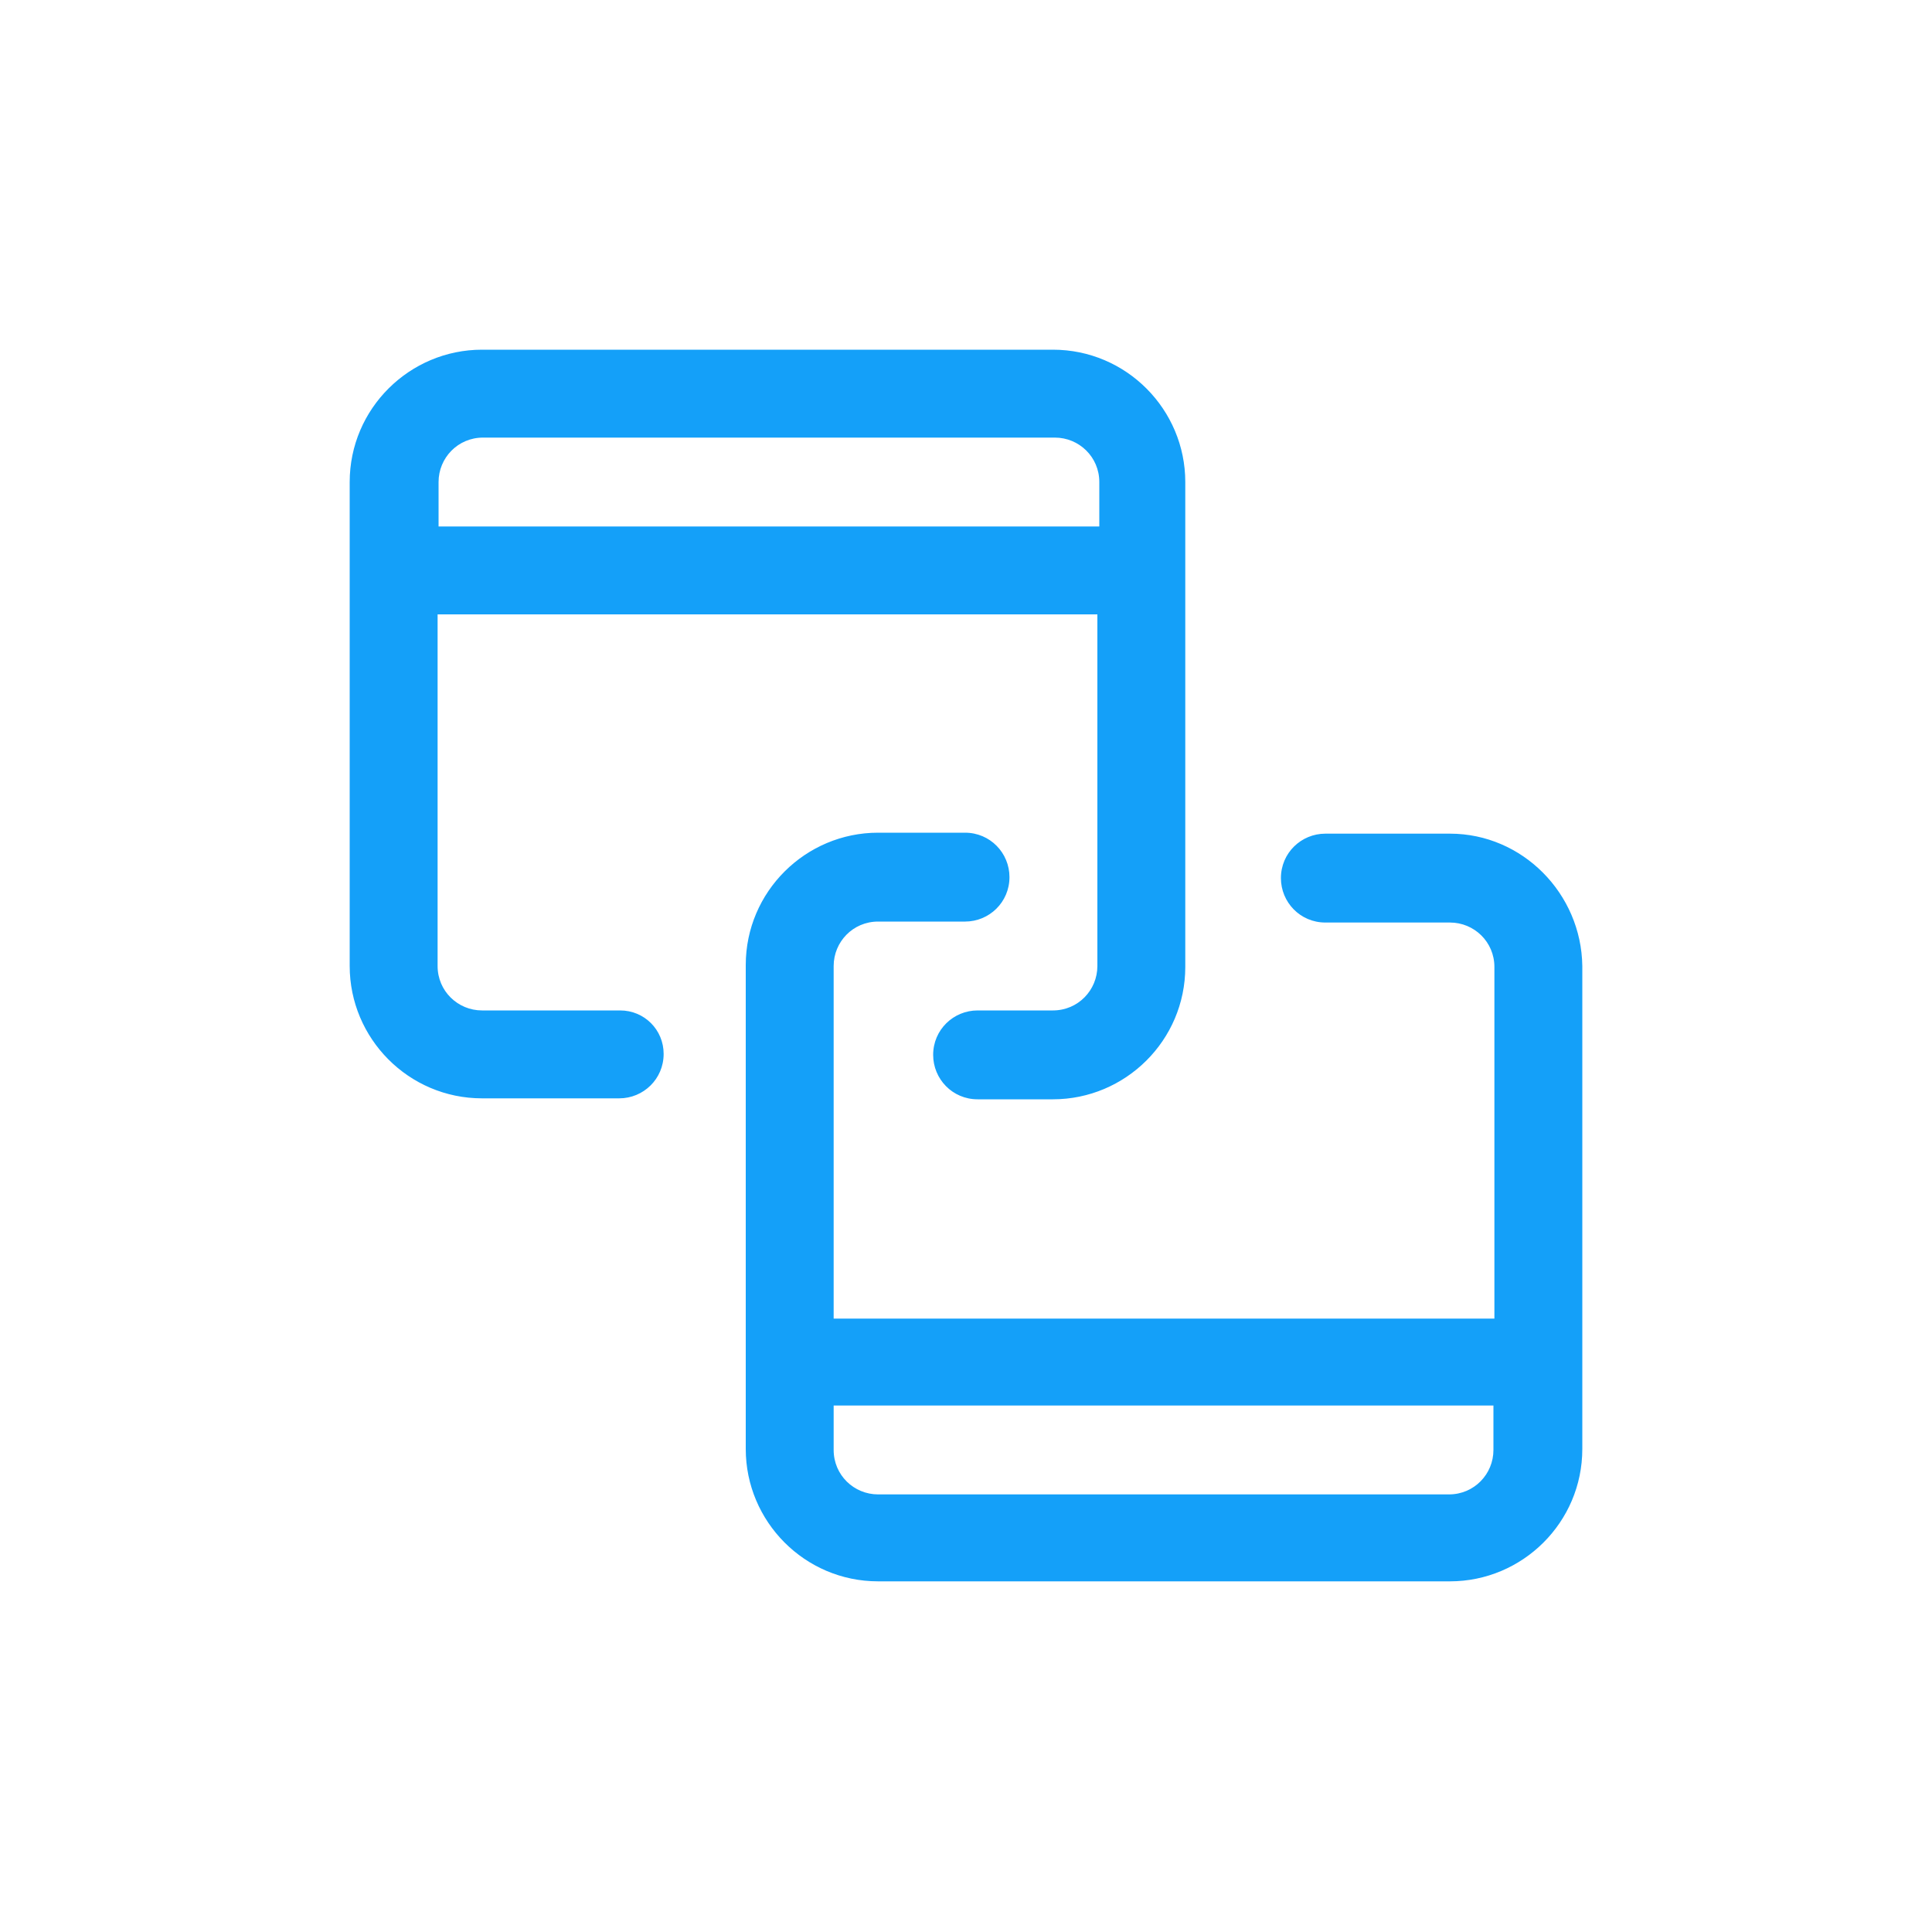 <?xml version="1.0" standalone="no"?><!DOCTYPE svg PUBLIC "-//W3C//DTD SVG 1.1//EN" "http://www.w3.org/Graphics/SVG/1.1/DTD/svg11.dtd"><svg t="1680159754802" class="icon" viewBox="0 0 1024 1024" version="1.1" xmlns="http://www.w3.org/2000/svg" p-id="24528" xmlns:xlink="http://www.w3.org/1999/xlink" width="200" height="200"><path d="M328.704 535.552H255.488c-12.8 0-23.552-10.24-23.552-23.552V325.632h349.696V512c0 12.8-10.24 23.552-23.552 23.552h-39.936c-12.8 0-23.552 10.24-23.552 23.552 0 12.8 10.24 23.552 23.552 23.552h39.936c38.4 0 70.144-31.232 70.144-70.144V255.488c0-38.4-31.232-70.144-70.144-70.144H255.488c-38.4 0-70.144 31.232-70.144 70.144V512c0 38.4 31.232 70.144 70.144 70.144h72.704c12.8 0 23.552-10.24 23.552-23.552 0-12.8-10.24-23.04-23.04-23.04zM232.448 255.488c0-12.8 10.24-23.552 23.552-23.552h303.104c12.8 0 23.552 10.24 23.552 23.552v23.552H232.448v-23.552z m0 0" p-id="24529" fill="#14a0f9"></path><path d="M768.512 441.856h-66.048c-12.8 0-23.552 10.24-23.552 23.552 0 12.8 10.24 23.552 23.552 23.552h66.048c12.8 0 23.552 10.24 23.552 23.552v186.368H441.856V512c0-12.8 10.24-23.552 23.552-23.552h46.08c12.8 0 23.552-10.24 23.552-23.552 0-12.8-10.24-23.552-23.552-23.552h-46.08c-38.4 0-70.144 31.232-70.144 70.144V768c0 38.4 31.232 70.144 70.144 70.144h303.104c38.4 0 70.144-31.232 70.144-70.144v-256c-0.512-38.4-31.744-70.144-70.144-70.144z m23.04 326.656c0 12.8-10.24 23.552-23.552 23.552H465.408c-12.8 0-23.552-10.24-23.552-23.552v-23.552h349.696v23.552z m0 0" p-id="24530" fill="#14a0f9"></path></svg>
